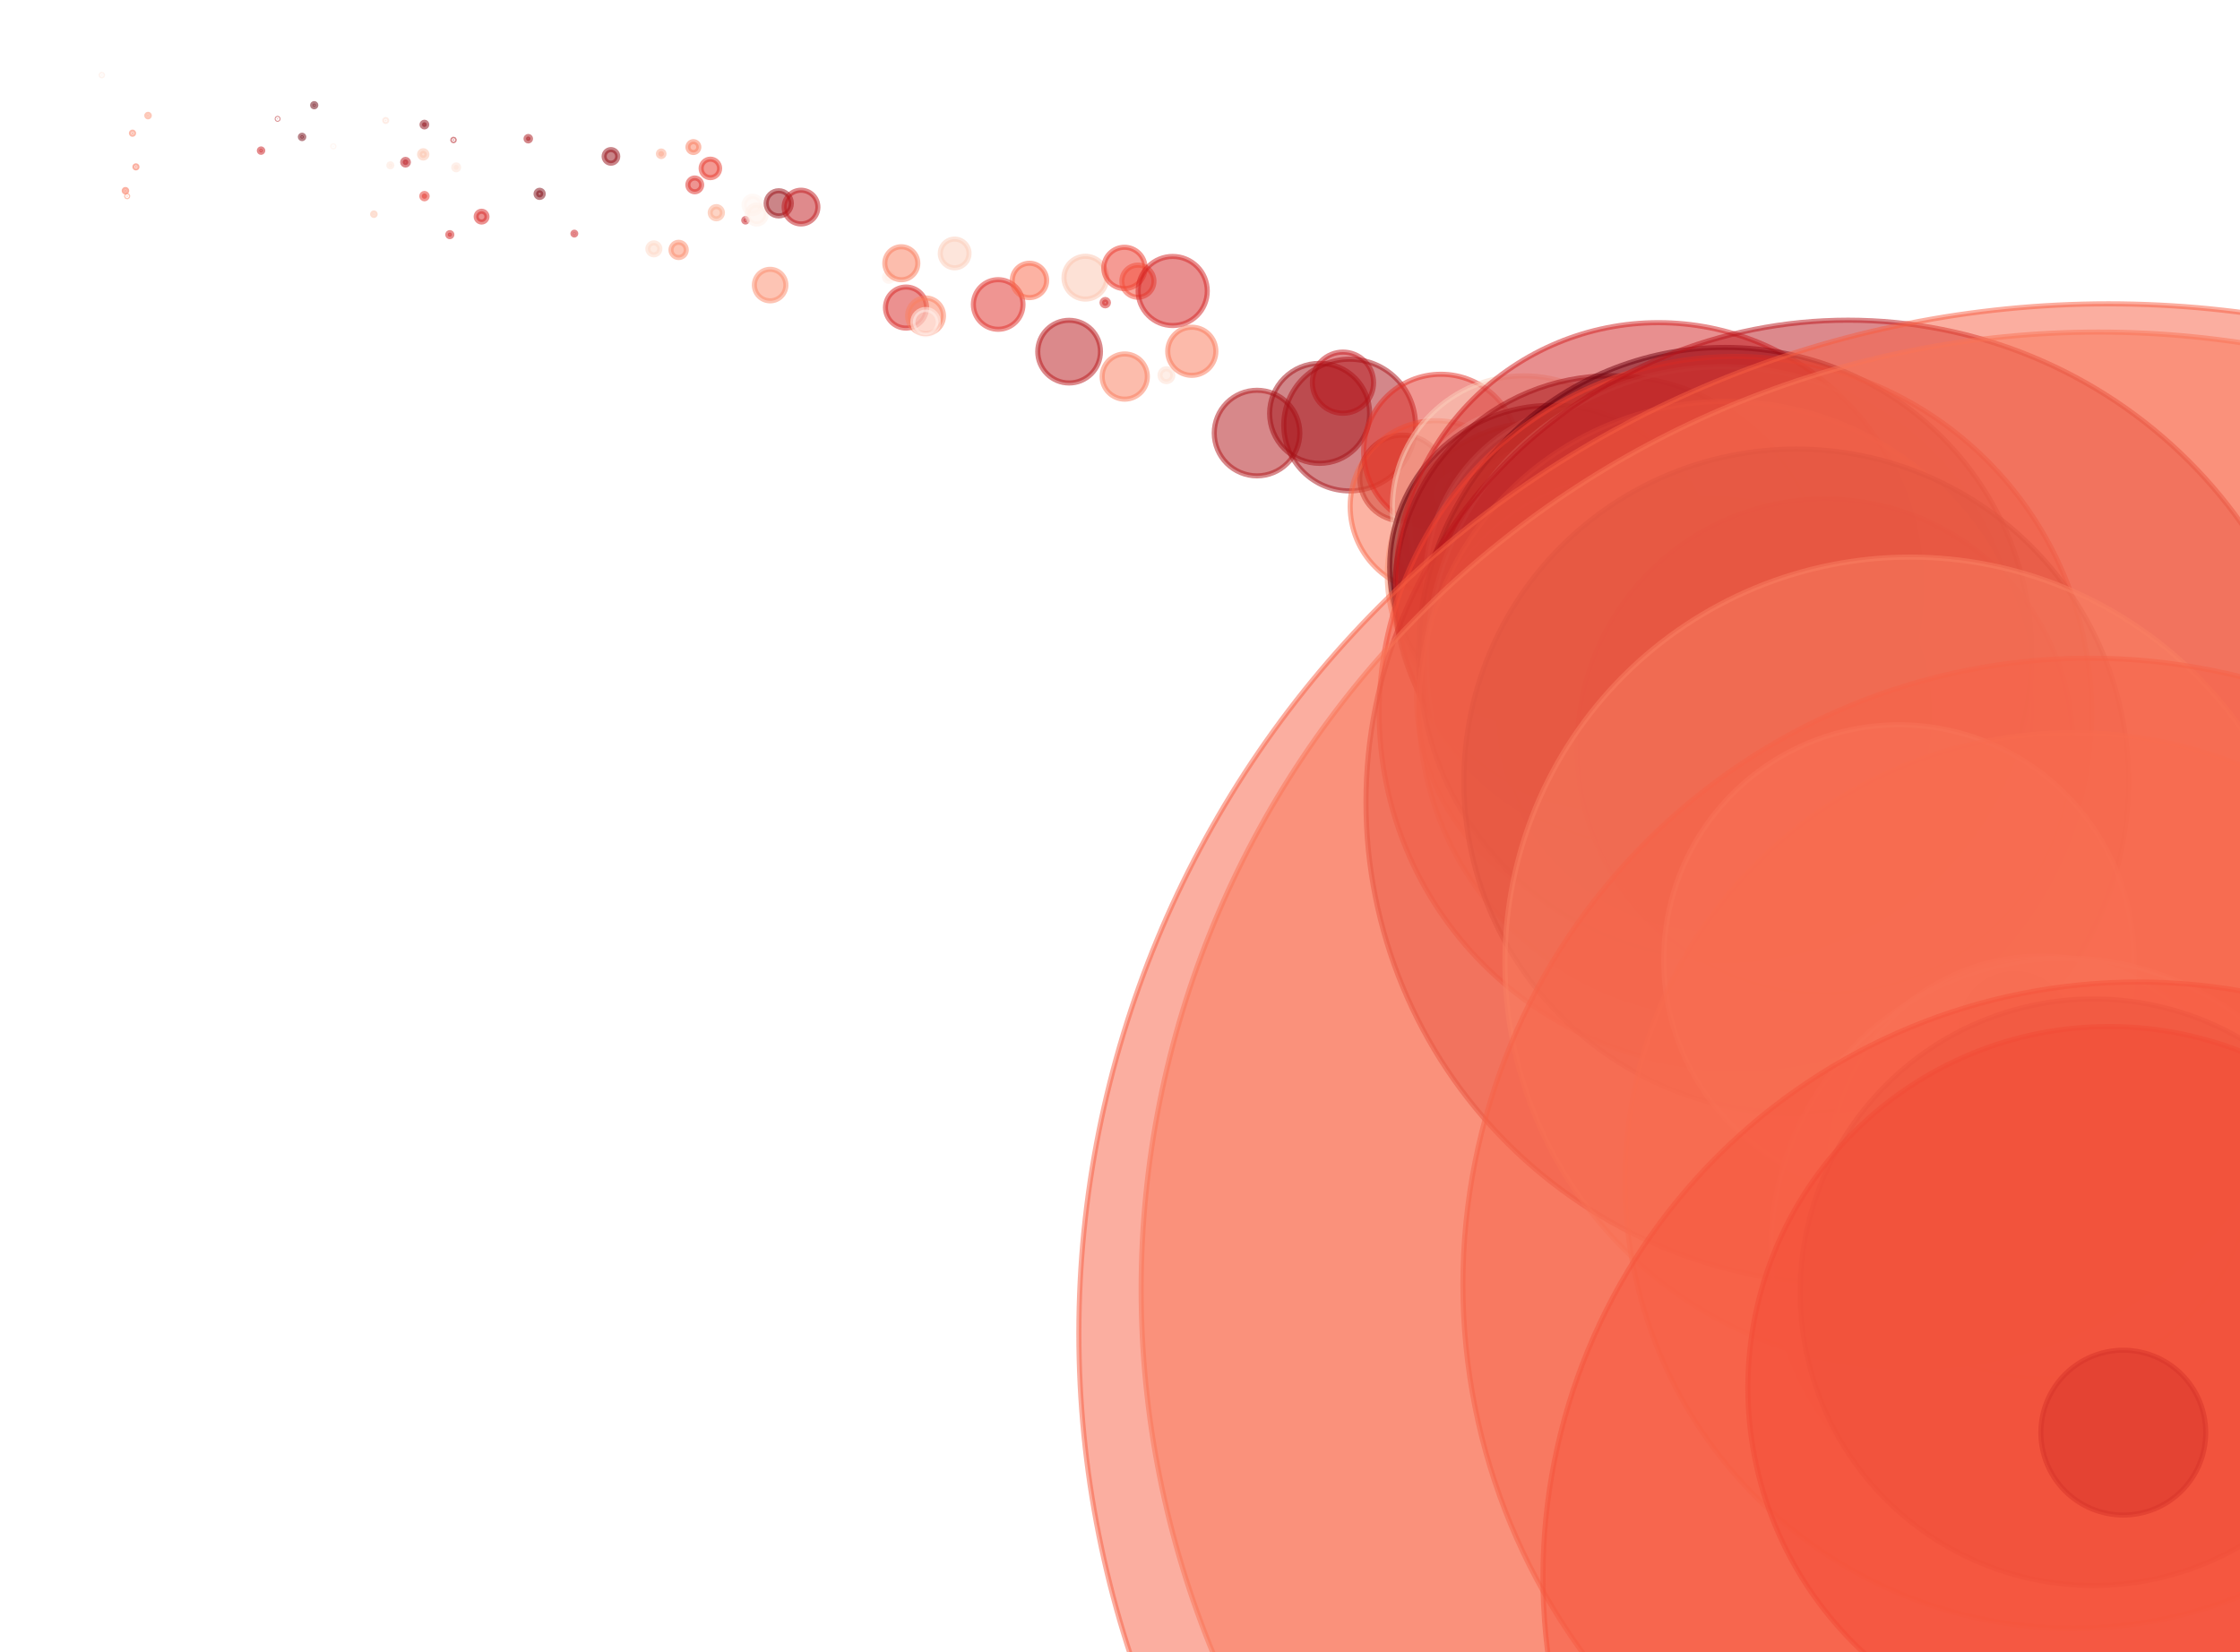 <?xml version="1.0" encoding="utf-8" standalone="no"?>
<!DOCTYPE svg PUBLIC "-//W3C//DTD SVG 1.1//EN"
  "http://www.w3.org/Graphics/SVG/1.1/DTD/svg11.dtd">
<svg xmlns:xlink="http://www.w3.org/1999/xlink" width="100%"  viewBox="0 0 439.2 324" xmlns="http://www.w3.org/2000/svg" version="1.1">
 <defs>
  <style type="text/css">*{stroke-linejoin: round; stroke-linecap: butt}</style>
 </defs>
 <g id="figure_1">
  <g id="patch_1">
   <path d="M 0 324 
L 439.2 324 
L 439.2 0 
L 0 0 
z
" style="fill: #ffffff"/>
  </g>
  <g id="axes_1">
   <g id="PathCollection_1">
    <path d="M 19.964 14.87 
C 20.001 14.87 20.038 14.855 20.064 14.828 
C 20.091 14.801 20.106 14.765 20.106 14.727 
C 20.106 14.69 20.091 14.653 20.064 14.627 
C 20.038 14.6 20.001 14.585 19.964 14.585 
C 19.926 14.585 19.89 14.6 19.863 14.627 
C 19.836 14.653 19.821 14.69 19.821 14.727 
C 19.821 14.765 19.836 14.801 19.863 14.828 
C 19.89 14.855 19.926 14.87 19.964 14.87 
z
" clip-path="url(#pb18c81369b)" style="fill: #fee9df; fill-opacity: 0.5; stroke: #fee9df; stroke-opacity: 0.5"/>
    <path d="M 24.597 37.647 
C 24.662 37.647 24.724 37.621 24.769 37.575 
C 24.815 37.53 24.84 37.468 24.84 37.404 
C 24.84 37.339 24.815 37.277 24.769 37.232 
C 24.724 37.186 24.662 37.161 24.597 37.161 
C 24.533 37.161 24.471 37.186 24.426 37.232 
C 24.38 37.277 24.354 37.339 24.354 37.404 
C 24.354 37.468 24.38 37.53 24.426 37.575 
C 24.471 37.621 24.533 37.647 24.597 37.647 
z
" clip-path="url(#pb18c81369b)" style="fill: #f96245; fill-opacity: 0.5; stroke: #f96245; stroke-opacity: 0.5"/>
    <path d="M 24.931 38.578 
C 24.96 38.578 24.988 38.566 25.009 38.546 
C 25.029 38.525 25.041 38.497 25.041 38.468 
C 25.041 38.439 25.029 38.412 25.009 38.391 
C 24.988 38.371 24.96 38.359 24.931 38.359 
C 24.902 38.359 24.875 38.371 24.854 38.391 
C 24.834 38.412 24.822 38.439 24.822 38.468 
C 24.822 38.497 24.834 38.525 24.854 38.546 
C 24.875 38.566 24.902 38.578 24.931 38.578 
z
" clip-path="url(#pb18c81369b)" style="fill: #fc8b6b; fill-opacity: 0.5; stroke: #fc8b6b; stroke-opacity: 0.5"/>
    <path d="M 25.982 26.33 
C 26.038 26.33 26.091 26.307 26.131 26.268 
C 26.171 26.228 26.193 26.175 26.193 26.119 
C 26.193 26.063 26.171 26.009 26.131 25.969 
C 26.091 25.93 26.038 25.908 25.982 25.908 
C 25.926 25.908 25.872 25.93 25.833 25.969 
C 25.793 26.009 25.771 26.063 25.771 26.119 
C 25.771 26.175 25.793 26.228 25.833 26.268 
C 25.872 26.307 25.926 26.33 25.982 26.33 
z
" clip-path="url(#pb18c81369b)" style="fill: #fb7757; fill-opacity: 0.5; stroke: #fb7757; stroke-opacity: 0.5"/>
    <path d="M 26.65 32.926 
C 26.704 32.926 26.755 32.905 26.793 32.867 
C 26.831 32.829 26.853 32.777 26.853 32.723 
C 26.853 32.67 26.831 32.618 26.793 32.58 
C 26.755 32.542 26.704 32.52 26.65 32.52 
C 26.596 32.52 26.544 32.542 26.506 32.58 
C 26.468 32.618 26.447 32.67 26.447 32.723 
C 26.447 32.777 26.468 32.829 26.506 32.867 
C 26.544 32.905 26.596 32.926 26.65 32.926 
z
" clip-path="url(#pb18c81369b)" style="fill: #f96245; fill-opacity: 0.5; stroke: #f96245; stroke-opacity: 0.5"/>
    <path d="M 29.027 22.913 
C 29.092 22.913 29.155 22.887 29.202 22.841 
C 29.248 22.794 29.274 22.731 29.274 22.665 
C 29.274 22.6 29.248 22.537 29.202 22.49 
C 29.155 22.444 29.092 22.418 29.027 22.418 
C 28.961 22.418 28.898 22.444 28.851 22.49 
C 28.805 22.537 28.779 22.6 28.779 22.665 
C 28.779 22.731 28.805 22.794 28.851 22.841 
C 28.898 22.887 28.961 22.913 29.027 22.913 
z
" clip-path="url(#pb18c81369b)" style="fill: #fc9272; fill-opacity: 0.5; stroke: #fc9272; stroke-opacity: 0.5"/>
    <path d="M 51.184 29.87 
C 51.273 29.87 51.358 29.834 51.42 29.772 
C 51.483 29.709 51.518 29.624 51.518 29.536 
C 51.518 29.447 51.483 29.363 51.42 29.3 
C 51.358 29.237 51.273 29.202 51.184 29.202 
C 51.096 29.202 51.011 29.237 50.948 29.3 
C 50.886 29.363 50.851 29.447 50.851 29.536 
C 50.851 29.624 50.886 29.709 50.948 29.772 
C 51.011 29.834 51.096 29.87 51.184 29.87 
z
" clip-path="url(#pb18c81369b)" style="fill: #cb181d; fill-opacity: 0.5; stroke: #cb181d; stroke-opacity: 0.5"/>
    <path d="M 54.431 23.384 
C 54.452 23.384 54.473 23.376 54.488 23.361 
C 54.503 23.346 54.511 23.325 54.511 23.304 
C 54.511 23.283 54.503 23.262 54.488 23.247 
C 54.473 23.232 54.452 23.224 54.431 23.224 
C 54.41 23.224 54.389 23.232 54.374 23.247 
C 54.359 23.262 54.351 23.283 54.351 23.304 
C 54.351 23.325 54.359 23.346 54.374 23.361 
C 54.389 23.376 54.41 23.384 54.431 23.384 
z
" clip-path="url(#pb18c81369b)" style="fill: #b01217; fill-opacity: 0.5; stroke: #b01217; stroke-opacity: 0.5"/>
    <path d="M 59.227 27.182 
C 59.315 27.182 59.399 27.147 59.462 27.085 
C 59.524 27.022 59.559 26.938 59.559 26.85 
C 59.559 26.762 59.524 26.677 59.462 26.615 
C 59.399 26.553 59.315 26.518 59.227 26.518 
C 59.139 26.518 59.054 26.553 58.992 26.615 
C 58.93 26.677 58.895 26.762 58.895 26.85 
C 58.895 26.938 58.93 27.022 58.992 27.085 
C 59.054 27.147 59.139 27.182 59.227 27.182 
z
" clip-path="url(#pb18c81369b)" style="fill: #71020e; fill-opacity: 0.5; stroke: #71020e; stroke-opacity: 0.5"/>
    <path d="M 61.608 20.943 
C 61.691 20.943 61.77 20.91 61.829 20.852 
C 61.888 20.793 61.921 20.713 61.921 20.63 
C 61.921 20.547 61.888 20.467 61.829 20.409 
C 61.77 20.35 61.691 20.317 61.608 20.317 
C 61.525 20.317 61.445 20.35 61.386 20.409 
C 61.328 20.467 61.294 20.547 61.294 20.63 
C 61.294 20.713 61.328 20.793 61.386 20.852 
C 61.445 20.91 61.525 20.943 61.608 20.943 
z
" clip-path="url(#pb18c81369b)" style="fill: #69000d; fill-opacity: 0.5; stroke: #69000d; stroke-opacity: 0.5"/>
    <path d="M 65.36 28.817 
C 65.394 28.817 65.426 28.804 65.45 28.78 
C 65.474 28.756 65.487 28.724 65.487 28.69 
C 65.487 28.656 65.474 28.624 65.45 28.6 
C 65.426 28.576 65.394 28.563 65.36 28.563 
C 65.326 28.563 65.294 28.576 65.27 28.6 
C 65.246 28.624 65.233 28.656 65.233 28.69 
C 65.233 28.724 65.246 28.756 65.27 28.78 
C 65.294 28.804 65.326 28.817 65.36 28.817 
z
" clip-path="url(#pb18c81369b)" style="fill: #fff0e9; fill-opacity: 0.5; stroke: #fff0e9; stroke-opacity: 0.5"/>
    <path d="M 73.309 42.249 
C 73.375 42.249 73.438 42.223 73.484 42.177 
C 73.531 42.13 73.557 42.067 73.557 42.002 
C 73.557 41.936 73.531 41.873 73.484 41.826 
C 73.438 41.78 73.375 41.754 73.309 41.754 
C 73.243 41.754 73.18 41.78 73.134 41.826 
C 73.087 41.873 73.061 41.936 73.061 42.002 
C 73.061 42.067 73.087 42.13 73.134 42.177 
C 73.18 42.223 73.243 42.249 73.309 42.249 
z
" clip-path="url(#pb18c81369b)" style="fill: #fcbea5; fill-opacity: 0.5; stroke: #fcbea5; stroke-opacity: 0.5"/>
    <path d="M 75.627 23.811 
C 75.676 23.811 75.723 23.792 75.757 23.757 
C 75.792 23.722 75.812 23.675 75.812 23.626 
C 75.812 23.577 75.792 23.53 75.757 23.496 
C 75.723 23.461 75.676 23.442 75.627 23.442 
C 75.578 23.442 75.531 23.461 75.496 23.496 
C 75.462 23.53 75.442 23.577 75.442 23.626 
C 75.442 23.675 75.462 23.722 75.496 23.757 
C 75.531 23.792 75.578 23.811 75.627 23.811 
z
" clip-path="url(#pb18c81369b)" style="fill: #fedbcc; fill-opacity: 0.5; stroke: #fedbcc; stroke-opacity: 0.5"/>
    <path d="M 76.539 32.715 
C 76.618 32.715 76.693 32.683 76.749 32.627 
C 76.805 32.571 76.837 32.496 76.837 32.416 
C 76.837 32.337 76.805 32.262 76.749 32.206 
C 76.693 32.15 76.618 32.118 76.539 32.118 
C 76.459 32.118 76.384 32.15 76.328 32.206 
C 76.272 32.262 76.24 32.337 76.24 32.416 
C 76.24 32.496 76.272 32.571 76.328 32.627 
C 76.384 32.683 76.459 32.715 76.539 32.715 
z
" clip-path="url(#pb18c81369b)" style="fill: #fee5d8; fill-opacity: 0.5; stroke: #fee5d8; stroke-opacity: 0.5"/>
    <path d="M 79.513 32.369 
C 79.661 32.369 79.804 32.31 79.909 32.205 
C 80.014 32.1 80.073 31.958 80.073 31.809 
C 80.073 31.661 80.014 31.519 79.909 31.414 
C 79.804 31.309 79.661 31.25 79.513 31.25 
C 79.365 31.25 79.222 31.309 79.117 31.414 
C 79.012 31.519 78.953 31.661 78.953 31.809 
C 78.953 31.958 79.012 32.1 79.117 32.205 
C 79.222 32.31 79.365 32.369 79.513 32.369 
z
" clip-path="url(#pb18c81369b)" style="fill: #bb141a; fill-opacity: 0.5; stroke: #bb141a; stroke-opacity: 0.5"/>
    <path d="M 82.986 30.983 
C 83.175 30.983 83.355 30.908 83.489 30.775 
C 83.622 30.642 83.697 30.461 83.697 30.273 
C 83.697 30.084 83.622 29.904 83.489 29.771 
C 83.355 29.637 83.175 29.563 82.986 29.563 
C 82.798 29.563 82.617 29.637 82.484 29.771 
C 82.351 29.904 82.276 30.084 82.276 30.273 
C 82.276 30.461 82.351 30.642 82.484 30.775 
C 82.617 30.908 82.798 30.983 82.986 30.983 
z
" clip-path="url(#pb18c81369b)" style="fill: #fcc3ab; fill-opacity: 0.5; stroke: #fcc3ab; stroke-opacity: 0.5"/>
    <path d="M 83.212 24.897 
C 83.335 24.897 83.453 24.848 83.54 24.761 
C 83.627 24.674 83.675 24.556 83.675 24.433 
C 83.675 24.31 83.627 24.192 83.54 24.105 
C 83.453 24.018 83.335 23.969 83.212 23.969 
C 83.088 23.969 82.97 24.018 82.883 24.105 
C 82.797 24.192 82.748 24.31 82.748 24.433 
C 82.748 24.556 82.797 24.674 82.883 24.761 
C 82.97 24.848 83.088 24.897 83.212 24.897 
z
" clip-path="url(#pb18c81369b)" style="fill: #8c0912; fill-opacity: 0.5; stroke: #8c0912; stroke-opacity: 0.5"/>
    <path d="M 83.226 38.989 
C 83.367 38.989 83.501 38.934 83.6 38.834 
C 83.699 38.735 83.755 38.601 83.755 38.46 
C 83.755 38.32 83.699 38.186 83.6 38.087 
C 83.501 37.987 83.367 37.932 83.226 37.932 
C 83.086 37.932 82.952 37.987 82.852 38.087 
C 82.753 38.186 82.698 38.32 82.698 38.46 
C 82.698 38.601 82.753 38.735 82.852 38.834 
C 82.952 38.934 83.086 38.989 83.226 38.989 
z
" clip-path="url(#pb18c81369b)" style="fill: #e53228; fill-opacity: 0.5; stroke: #e53228; stroke-opacity: 0.5"/>
    <path d="M 88.196 46.415 
C 88.302 46.415 88.404 46.373 88.48 46.297 
C 88.555 46.222 88.597 46.12 88.597 46.013 
C 88.597 45.906 88.555 45.804 88.48 45.729 
C 88.404 45.653 88.302 45.611 88.196 45.611 
C 88.089 45.611 87.987 45.653 87.911 45.729 
C 87.836 45.804 87.794 45.906 87.794 46.013 
C 87.794 46.12 87.836 46.222 87.911 46.297 
C 87.987 46.373 88.089 46.415 88.196 46.415 
z
" clip-path="url(#pb18c81369b)" style="fill: #d32020; fill-opacity: 0.5; stroke: #d32020; stroke-opacity: 0.5"/>
    <path d="M 88.92 27.592 
C 88.958 27.592 88.995 27.577 89.022 27.55 
C 89.049 27.523 89.064 27.486 89.064 27.448 
C 89.064 27.41 89.049 27.374 89.022 27.347 
C 88.995 27.32 88.958 27.305 88.92 27.305 
C 88.882 27.305 88.845 27.32 88.818 27.347 
C 88.792 27.374 88.776 27.41 88.776 27.448 
C 88.776 27.486 88.792 27.523 88.818 27.55 
C 88.845 27.577 88.882 27.592 88.92 27.592 
z
" clip-path="url(#pb18c81369b)" style="fill: #b11218; fill-opacity: 0.5; stroke: #b11218; stroke-opacity: 0.5"/>
    <path d="M 89.442 33.299 
C 89.57 33.299 89.693 33.248 89.784 33.157 
C 89.875 33.066 89.926 32.943 89.926 32.815 
C 89.926 32.687 89.875 32.564 89.784 32.473 
C 89.693 32.382 89.57 32.331 89.442 32.331 
C 89.314 32.331 89.191 32.382 89.1 32.473 
C 89.009 32.564 88.958 32.687 88.958 32.815 
C 88.958 32.943 89.009 33.066 89.1 33.157 
C 89.191 33.248 89.314 33.299 89.442 33.299 
z
" clip-path="url(#pb18c81369b)" style="fill: #fee3d6; fill-opacity: 0.5; stroke: #fee3d6; stroke-opacity: 0.5"/>
    <path d="M 94.424 43.54 
C 94.705 43.54 94.974 43.429 95.172 43.23 
C 95.371 43.032 95.482 42.763 95.482 42.482 
C 95.482 42.202 95.371 41.933 95.172 41.734 
C 94.974 41.536 94.705 41.424 94.424 41.424 
C 94.144 41.424 93.875 41.536 93.677 41.734 
C 93.478 41.933 93.367 42.202 93.367 42.482 
C 93.367 42.763 93.478 43.032 93.677 43.23 
C 93.875 43.429 94.144 43.54 94.424 43.54 
z
" clip-path="url(#pb18c81369b)" style="fill: #d82422; fill-opacity: 0.5; stroke: #d82422; stroke-opacity: 0.5"/>
    <path d="M 103.578 27.64 
C 103.695 27.64 103.807 27.593 103.889 27.511 
C 103.972 27.428 104.018 27.316 104.018 27.2 
C 104.018 27.083 103.972 26.971 103.889 26.889 
C 103.807 26.806 103.695 26.76 103.578 26.76 
C 103.462 26.76 103.35 26.806 103.267 26.889 
C 103.185 26.971 103.138 27.083 103.138 27.2 
C 103.138 27.316 103.185 27.428 103.267 27.511 
C 103.35 27.593 103.462 27.64 103.578 27.64 
z
" clip-path="url(#pb18c81369b)" style="fill: #a91016; fill-opacity: 0.5; stroke: #a91016; stroke-opacity: 0.5"/>
    <path d="M 105.808 38.713 
C 105.994 38.713 106.172 38.639 106.304 38.508 
C 106.435 38.377 106.509 38.198 106.509 38.013 
C 106.509 37.827 106.435 37.649 106.304 37.517 
C 106.172 37.386 105.994 37.312 105.808 37.312 
C 105.622 37.312 105.444 37.386 105.313 37.517 
C 105.181 37.649 105.108 37.827 105.108 38.013 
C 105.108 38.198 105.181 38.377 105.313 38.508 
C 105.444 38.639 105.622 38.713 105.808 38.713 
z
" clip-path="url(#pb18c81369b)" style="fill: #7e0610; fill-opacity: 0.5; stroke: #7e0610; stroke-opacity: 0.5"/>
    <path d="M 112.611 46.092 
C 112.685 46.092 112.756 46.062 112.809 46.009 
C 112.862 45.957 112.891 45.885 112.891 45.811 
C 112.891 45.737 112.862 45.665 112.809 45.613 
C 112.756 45.56 112.685 45.53 112.611 45.53 
C 112.536 45.53 112.465 45.56 112.412 45.613 
C 112.36 45.665 112.33 45.737 112.33 45.811 
C 112.33 45.885 112.36 45.957 112.412 46.009 
C 112.465 46.062 112.536 46.092 112.611 46.092 
z
" clip-path="url(#pb18c81369b)" style="fill: #cb181d; fill-opacity: 0.5; stroke: #cb181d; stroke-opacity: 0.5"/>
    <path d="M 119.784 32.002 
C 120.138 32.002 120.477 31.862 120.728 31.611 
C 120.978 31.361 121.118 31.022 121.118 30.668 
C 121.118 30.314 120.978 29.975 120.728 29.725 
C 120.477 29.474 120.138 29.334 119.784 29.334 
C 119.43 29.334 119.091 29.474 118.841 29.725 
C 118.59 29.975 118.45 30.314 118.45 30.668 
C 118.45 31.022 118.59 31.361 118.841 31.611 
C 119.091 31.862 119.43 32.002 119.784 32.002 
z
" clip-path="url(#pb18c81369b)" style="fill: #940b13; fill-opacity: 0.5; stroke: #940b13; stroke-opacity: 0.5"/>
    <path d="M 128.202 49.975 
C 128.513 49.975 128.812 49.851 129.032 49.631 
C 129.252 49.411 129.376 49.113 129.376 48.801 
C 129.376 48.49 129.252 48.192 129.032 47.972 
C 128.812 47.752 128.513 47.628 128.202 47.628 
C 127.891 47.628 127.593 47.752 127.373 47.972 
C 127.153 48.192 127.029 48.49 127.029 48.801 
C 127.029 49.113 127.153 49.411 127.373 49.631 
C 127.593 49.851 127.891 49.975 128.202 49.975 
z
" clip-path="url(#pb18c81369b)" style="fill: #fed8c7; fill-opacity: 0.5; stroke: #fed8c7; stroke-opacity: 0.5"/>
    <path d="M 129.641 30.705 
C 129.786 30.705 129.926 30.647 130.028 30.544 
C 130.131 30.441 130.189 30.302 130.189 30.156 
C 130.189 30.011 130.131 29.871 130.028 29.768 
C 129.926 29.665 129.786 29.607 129.641 29.607 
C 129.495 29.607 129.356 29.665 129.253 29.768 
C 129.15 29.871 129.092 30.011 129.092 30.156 
C 129.092 30.302 129.15 30.441 129.253 30.544 
C 129.356 30.647 129.495 30.705 129.641 30.705 
z
" clip-path="url(#pb18c81369b)" style="fill: #fca78b; fill-opacity: 0.5; stroke: #fca78b; stroke-opacity: 0.5"/>
    <path d="M 133.059 50.506 
C 133.456 50.506 133.837 50.349 134.118 50.068 
C 134.399 49.787 134.556 49.406 134.556 49.009 
C 134.556 48.612 134.399 48.231 134.118 47.95 
C 133.837 47.67 133.456 47.512 133.059 47.512 
C 132.662 47.512 132.281 47.67 132 47.95 
C 131.719 48.231 131.562 48.612 131.562 49.009 
C 131.562 49.406 131.719 49.787 132 50.068 
C 132.281 50.349 132.662 50.506 133.059 50.506 
z
" clip-path="url(#pb18c81369b)" style="fill: #fc8d6d; fill-opacity: 0.5; stroke: #fc8d6d; stroke-opacity: 0.5"/>
    <path d="M 135.956 29.905 
C 136.238 29.905 136.508 29.793 136.707 29.594 
C 136.907 29.394 137.019 29.124 137.019 28.842 
C 137.019 28.56 136.907 28.29 136.707 28.091 
C 136.508 27.891 136.238 27.779 135.956 27.779 
C 135.674 27.779 135.404 27.891 135.204 28.091 
C 135.005 28.29 134.893 28.56 134.893 28.842 
C 134.893 29.124 135.005 29.394 135.204 29.594 
C 135.404 29.793 135.674 29.905 135.956 29.905 
z
" clip-path="url(#pb18c81369b)" style="fill: #fb7c5c; fill-opacity: 0.5; stroke: #fb7c5c; stroke-opacity: 0.5"/>
    <path d="M 136.223 37.608 
C 136.582 37.608 136.925 37.465 137.179 37.212 
C 137.432 36.958 137.575 36.615 137.575 36.256 
C 137.575 35.898 137.432 35.554 137.179 35.301 
C 136.925 35.047 136.582 34.905 136.223 34.905 
C 135.865 34.905 135.521 35.047 135.268 35.301 
C 135.014 35.554 134.872 35.898 134.872 36.256 
C 134.872 36.615 135.014 36.958 135.268 37.212 
C 135.521 37.465 135.865 37.608 136.223 37.608 
z
" clip-path="url(#pb18c81369b)" style="fill: #de2b25; fill-opacity: 0.5; stroke: #de2b25; stroke-opacity: 0.5"/>
    <path d="M 139.285 34.836 
C 139.765 34.836 140.227 34.645 140.567 34.305 
C 140.906 33.965 141.097 33.504 141.097 33.023 
C 141.097 32.542 140.906 32.081 140.567 31.741 
C 140.227 31.401 139.765 31.21 139.285 31.21 
C 138.804 31.21 138.343 31.401 138.003 31.741 
C 137.663 32.081 137.472 32.542 137.472 33.023 
C 137.472 33.504 137.663 33.965 138.003 34.305 
C 138.343 34.645 138.804 34.836 139.285 34.836 
z
" clip-path="url(#pb18c81369b)" style="fill: #e83429; fill-opacity: 0.5; stroke: #e83429; stroke-opacity: 0.5"/>
    <path d="M 140.45 42.903 
C 140.766 42.903 141.07 42.778 141.293 42.554 
C 141.517 42.33 141.643 42.027 141.643 41.711 
C 141.643 41.395 141.517 41.091 141.293 40.868 
C 141.07 40.644 140.766 40.518 140.45 40.518 
C 140.134 40.518 139.83 40.644 139.607 40.868 
C 139.383 41.091 139.257 41.395 139.257 41.711 
C 139.257 42.027 139.383 42.33 139.607 42.554 
C 139.83 42.778 140.134 42.903 140.45 42.903 
z
" clip-path="url(#pb18c81369b)" style="fill: #fcaa8d; fill-opacity: 0.5; stroke: #fcaa8d; stroke-opacity: 0.5"/>
    <path d="M 146.169 43.54 
C 146.261 43.54 146.349 43.504 146.414 43.439 
C 146.479 43.374 146.515 43.286 146.515 43.194 
C 146.515 43.102 146.479 43.014 146.414 42.949 
C 146.349 42.884 146.261 42.848 146.169 42.848 
C 146.077 42.848 145.989 42.884 145.924 42.949 
C 145.859 43.014 145.822 43.102 145.822 43.194 
C 145.822 43.286 145.859 43.374 145.924 43.439 
C 145.989 43.504 146.077 43.54 146.169 43.54 
z
" clip-path="url(#pb18c81369b)" style="fill: #c7171c; fill-opacity: 0.5; stroke: #c7171c; stroke-opacity: 0.5"/>
    <path d="M 147.602 41.896 
C 148.057 41.896 148.493 41.716 148.815 41.394 
C 149.136 41.072 149.317 40.636 149.317 40.182 
C 149.317 39.727 149.136 39.291 148.815 38.969 
C 148.493 38.647 148.057 38.467 147.602 38.467 
C 147.147 38.467 146.711 38.647 146.39 38.969 
C 146.068 39.291 145.887 39.727 145.887 40.182 
C 145.887 40.636 146.068 41.072 146.39 41.394 
C 146.711 41.716 147.147 41.896 147.602 41.896 
z
" clip-path="url(#pb18c81369b)" style="fill: #fff4ef; fill-opacity: 0.5; stroke: #fff4ef; stroke-opacity: 0.5"/>
    <path d="M 148.374 43.931 
C 148.868 43.931 149.343 43.735 149.692 43.385 
C 150.042 43.035 150.238 42.561 150.238 42.067 
C 150.238 41.572 150.042 41.098 149.692 40.749 
C 149.343 40.399 148.868 40.203 148.374 40.203 
C 147.88 40.203 147.405 40.399 147.056 40.749 
C 146.706 41.098 146.51 41.572 146.51 42.067 
C 146.51 42.561 146.706 43.035 147.056 43.385 
C 147.405 43.735 147.88 43.931 148.374 43.931 
z
" clip-path="url(#pb18c81369b)" style="fill: #fff0e8; fill-opacity: 0.5; stroke: #fff0e8; stroke-opacity: 0.5"/>
    <path d="M 151.001 58.993 
C 151.82 58.993 152.605 58.667 153.185 58.088 
C 153.764 57.509 154.089 56.723 154.089 55.904 
C 154.089 55.085 153.764 54.3 153.185 53.72 
C 152.605 53.141 151.82 52.816 151.001 52.816 
C 150.182 52.816 149.396 53.141 148.817 53.72 
C 148.238 54.3 147.912 55.085 147.912 55.904 
C 147.912 56.723 148.238 57.509 148.817 58.088 
C 149.396 58.667 150.182 58.993 151.001 58.993 
z
" clip-path="url(#pb18c81369b)" style="fill: #fc8b6b; fill-opacity: 0.5; stroke: #fc8b6b; stroke-opacity: 0.5"/>
    <path d="M 152.691 42.344 
C 153.346 42.344 153.975 42.084 154.438 41.62 
C 154.902 41.157 155.162 40.528 155.162 39.873 
C 155.162 39.217 154.902 38.589 154.438 38.125 
C 153.975 37.662 153.346 37.401 152.691 37.401 
C 152.035 37.401 151.406 37.662 150.943 38.125 
C 150.48 38.589 150.219 39.217 150.219 39.873 
C 150.219 40.528 150.48 41.157 150.943 41.62 
C 151.406 42.084 152.035 42.344 152.691 42.344 
z
" clip-path="url(#pb18c81369b)" style="fill: #980c13; fill-opacity: 0.5; stroke: #980c13; stroke-opacity: 0.5"/>
    <path d="M 157.056 43.916 
C 157.933 43.916 158.774 43.568 159.395 42.947 
C 160.015 42.327 160.364 41.486 160.364 40.608 
C 160.364 39.731 160.015 38.89 159.395 38.27 
C 158.774 37.649 157.933 37.301 157.056 37.301 
C 156.179 37.301 155.337 37.649 154.717 38.27 
C 154.097 38.89 153.748 39.731 153.748 40.608 
C 153.748 41.486 154.097 42.327 154.717 42.947 
C 155.337 43.568 156.179 43.916 157.056 43.916 
z
" clip-path="url(#pb18c81369b)" style="fill: #c1161b; fill-opacity: 0.5; stroke: #c1161b; stroke-opacity: 0.5"/>
    <path d="M 174.245 55.161 
C 174.462 55.161 174.67 55.075 174.823 54.922 
C 174.976 54.769 175.062 54.561 175.062 54.344 
C 175.062 54.128 174.976 53.92 174.823 53.767 
C 174.67 53.613 174.462 53.527 174.245 53.527 
C 174.028 53.527 173.821 53.613 173.667 53.767 
C 173.514 53.92 173.428 54.128 173.428 54.344 
C 173.428 54.561 173.514 54.769 173.667 54.922 
C 173.821 55.075 174.028 55.161 174.245 55.161 
z
" clip-path="url(#pb18c81369b)" style="fill: #ffeee7; fill-opacity: 0.5; stroke: #ffeee7; stroke-opacity: 0.5"/>
    <path d="M 176.722 54.859 
C 177.58 54.859 178.402 54.518 179.009 53.912 
C 179.615 53.305 179.956 52.483 179.956 51.625 
C 179.956 50.767 179.615 49.945 179.009 49.338 
C 178.402 48.732 177.58 48.391 176.722 48.391 
C 175.865 48.391 175.042 48.732 174.436 49.338 
C 173.829 49.945 173.489 50.767 173.489 51.625 
C 173.489 52.483 173.829 53.305 174.436 53.912 
C 175.042 54.518 175.865 54.859 176.722 54.859 
z
" clip-path="url(#pb18c81369b)" style="fill: #fb7d5d; fill-opacity: 0.5; stroke: #fb7d5d; stroke-opacity: 0.5"/>
    <path d="M 177.642 64.338 
C 178.71 64.338 179.734 63.914 180.489 63.159 
C 181.244 62.404 181.668 61.38 181.668 60.312 
C 181.668 59.244 181.244 58.22 180.489 57.465 
C 179.734 56.71 178.71 56.286 177.642 56.286 
C 176.574 56.286 175.55 56.71 174.795 57.465 
C 174.04 58.22 173.616 59.244 173.616 60.312 
C 173.616 61.38 174.04 62.404 174.795 63.159 
C 175.55 63.914 176.574 64.338 177.642 64.338 
z
" clip-path="url(#pb18c81369b)" style="fill: #d92523; fill-opacity: 0.5; stroke: #d92523; stroke-opacity: 0.5"/>
    <path d="M 181.479 65.449 
C 182.41 65.449 183.303 65.079 183.962 64.42 
C 184.62 63.762 184.99 62.869 184.99 61.938 
C 184.99 61.007 184.62 60.114 183.962 59.456 
C 183.303 58.797 182.41 58.427 181.479 58.427 
C 180.548 58.427 179.655 58.797 178.997 59.456 
C 178.338 60.114 177.968 61.007 177.968 61.938 
C 177.968 62.869 178.338 63.762 178.997 64.42 
C 179.655 65.079 180.548 65.449 181.479 65.449 
z
" clip-path="url(#pb18c81369b)" style="fill: #fc8161; fill-opacity: 0.5; stroke: #fc8161; stroke-opacity: 0.5"/>
    <path d="M 181.487 65.694 
C 182.151 65.694 182.788 65.43 183.257 64.961 
C 183.726 64.492 183.99 63.855 183.99 63.191 
C 183.99 62.528 183.726 61.891 183.257 61.422 
C 182.788 60.952 182.151 60.689 181.487 60.689 
C 180.824 60.689 180.187 60.952 179.718 61.422 
C 179.248 61.891 178.985 62.528 178.985 63.191 
C 178.985 63.855 179.248 64.492 179.718 64.961 
C 180.187 65.43 180.824 65.694 181.487 65.694 
z
" clip-path="url(#pb18c81369b)" style="fill: #fff5f0; fill-opacity: 0.5; stroke: #fff5f0; stroke-opacity: 0.5"/>
    <path d="M 187.181 52.516 
C 187.928 52.516 188.644 52.219 189.172 51.692 
C 189.7 51.164 189.996 50.448 189.996 49.701 
C 189.996 48.955 189.7 48.239 189.172 47.711 
C 188.644 47.183 187.928 46.886 187.181 46.886 
C 186.435 46.886 185.719 47.183 185.191 47.711 
C 184.663 48.239 184.367 48.955 184.367 49.701 
C 184.367 50.448 184.663 51.164 185.191 51.692 
C 185.719 52.219 186.435 52.516 187.181 52.516 
z
" clip-path="url(#pb18c81369b)" style="fill: #fdccb8; fill-opacity: 0.5; stroke: #fdccb8; stroke-opacity: 0.5"/>
    <path d="M 195.715 64.572 
C 197.005 64.572 198.242 64.06 199.154 63.148 
C 200.066 62.235 200.579 60.998 200.579 59.708 
C 200.579 58.419 200.066 57.181 199.154 56.269 
C 198.242 55.357 197.005 54.845 195.715 54.845 
C 194.425 54.845 193.188 55.357 192.276 56.269 
C 191.364 57.181 190.851 58.419 190.851 59.708 
C 190.851 60.998 191.364 62.235 192.276 63.148 
C 193.188 64.06 194.425 64.572 195.715 64.572 
z
" clip-path="url(#pb18c81369b)" style="fill: #e02c26; fill-opacity: 0.5; stroke: #e02c26; stroke-opacity: 0.5"/>
    <path d="M 201.848 58.363 
C 202.742 58.363 203.6 58.007 204.232 57.375 
C 204.864 56.743 205.219 55.886 205.219 54.992 
C 205.219 54.098 204.864 53.24 204.232 52.608 
C 203.6 51.976 202.742 51.621 201.848 51.621 
C 200.954 51.621 200.097 51.976 199.464 52.608 
C 198.832 53.24 198.477 54.098 198.477 54.992 
C 198.477 55.886 198.832 56.743 199.464 57.375 
C 200.097 58.007 200.954 58.363 201.848 58.363 
z
" clip-path="url(#pb18c81369b)" style="fill: #fa6648; fill-opacity: 0.5; stroke: #fa6648; stroke-opacity: 0.5"/>
    <path d="M 209.622 75.103 
C 211.252 75.103 212.816 74.456 213.969 73.303 
C 215.121 72.15 215.769 70.587 215.769 68.956 
C 215.769 67.326 215.121 65.763 213.969 64.61 
C 212.816 63.457 211.252 62.81 209.622 62.81 
C 207.992 62.81 206.428 63.457 205.275 64.61 
C 204.123 65.763 203.475 67.326 203.475 68.956 
C 203.475 70.587 204.123 72.15 205.275 73.303 
C 206.428 74.456 207.992 75.103 209.622 75.103 
z
" clip-path="url(#pb18c81369b)" style="fill: #b81419; fill-opacity: 0.5; stroke: #b81419; stroke-opacity: 0.5"/>
    <path d="M 212.817 58.65 
C 213.93 58.65 214.998 58.208 215.785 57.421 
C 216.573 56.634 217.015 55.566 217.015 54.453 
C 217.015 53.339 216.573 52.271 215.785 51.484 
C 214.998 50.697 213.93 50.255 212.817 50.255 
C 211.704 50.255 210.636 50.697 209.849 51.484 
C 209.061 52.271 208.619 53.339 208.619 54.453 
C 208.619 55.566 209.061 56.634 209.849 57.421 
C 210.636 58.208 211.704 58.65 212.817 58.65 
z
" clip-path="url(#pb18c81369b)" style="fill: #fdc5ae; fill-opacity: 0.5; stroke: #fdc5ae; stroke-opacity: 0.5"/>
    <path d="M 216.704 59.979 
C 216.871 59.979 217.031 59.913 217.148 59.795 
C 217.266 59.677 217.332 59.517 217.332 59.351 
C 217.332 59.184 217.266 59.024 217.148 58.907 
C 217.031 58.789 216.871 58.723 216.704 58.723 
C 216.538 58.723 216.378 58.789 216.26 58.907 
C 216.143 59.024 216.076 59.184 216.076 59.351 
C 216.076 59.517 216.143 59.677 216.26 59.795 
C 216.378 59.913 216.538 59.979 216.704 59.979 
z
" clip-path="url(#pb18c81369b)" style="fill: #d52221; fill-opacity: 0.5; stroke: #d52221; stroke-opacity: 0.5"/>
    <path d="M 220.472 56.588 
C 221.546 56.588 222.576 56.161 223.335 55.402 
C 224.094 54.643 224.521 53.613 224.521 52.539 
C 224.521 51.465 224.094 50.435 223.335 49.676 
C 222.576 48.917 221.546 48.49 220.472 48.49 
C 219.398 48.49 218.368 48.917 217.609 49.676 
C 216.849 50.435 216.423 51.465 216.423 52.539 
C 216.423 53.613 216.849 54.643 217.609 55.402 
C 218.368 56.161 219.398 56.588 220.472 56.588 
z
" clip-path="url(#pb18c81369b)" style="fill: #ec382b; fill-opacity: 0.5; stroke: #ec382b; stroke-opacity: 0.5"/>
    <path d="M 220.53 78.274 
C 221.706 78.274 222.833 77.807 223.665 76.975 
C 224.496 76.144 224.963 75.016 224.963 73.841 
C 224.963 72.665 224.496 71.538 223.665 70.706 
C 222.833 69.875 221.706 69.408 220.53 69.408 
C 219.354 69.408 218.227 69.875 217.395 70.706 
C 216.564 71.538 216.097 72.665 216.097 73.841 
C 216.097 75.016 216.564 76.144 217.395 76.975 
C 218.227 77.807 219.354 78.274 220.53 78.274 
z
" clip-path="url(#pb18c81369b)" style="fill: #fb7a5a; fill-opacity: 0.5; stroke: #fb7a5a; stroke-opacity: 0.5"/>
    <path d="M 223.108 58.287 
C 223.943 58.287 224.744 57.956 225.334 57.365 
C 225.924 56.775 226.256 55.974 226.256 55.139 
C 226.256 54.304 225.924 53.503 225.334 52.913 
C 224.744 52.322 223.943 51.99 223.108 51.99 
C 222.273 51.99 221.472 52.322 220.881 52.913 
C 220.291 53.503 219.959 54.304 219.959 55.139 
C 219.959 55.974 220.291 56.775 220.881 57.365 
C 221.472 57.956 222.273 58.287 223.108 58.287 
z
" clip-path="url(#pb18c81369b)" style="fill: #f44d38; fill-opacity: 0.5; stroke: #f44d38; stroke-opacity: 0.5"/>
    <path d="M 228.701 74.839 
C 229.035 74.839 229.355 74.706 229.591 74.47 
C 229.828 74.234 229.96 73.914 229.96 73.579 
C 229.96 73.245 229.828 72.925 229.591 72.689 
C 229.355 72.452 229.035 72.32 228.701 72.32 
C 228.366 72.32 228.046 72.452 227.81 72.689 
C 227.574 72.925 227.441 73.245 227.441 73.579 
C 227.441 73.914 227.574 74.234 227.81 74.47 
C 228.046 74.706 228.366 74.839 228.701 74.839 
z
" clip-path="url(#pb18c81369b)" style="fill: #fedfd0; fill-opacity: 0.5; stroke: #fedfd0; stroke-opacity: 0.5"/>
    <path d="M 229.934 63.84 
C 231.731 63.84 233.455 63.126 234.727 61.855 
C 235.998 60.584 236.712 58.86 236.712 57.062 
C 236.712 55.264 235.998 53.54 234.727 52.269 
C 233.455 50.998 231.731 50.284 229.934 50.284 
C 228.136 50.284 226.412 50.998 225.14 52.269 
C 223.869 53.54 223.155 55.264 223.155 57.062 
C 223.155 58.86 223.869 60.584 225.14 61.855 
C 226.412 63.126 228.136 63.84 229.934 63.84 
z
" clip-path="url(#pb18c81369b)" style="fill: #d42121; fill-opacity: 0.5; stroke: #d42121; stroke-opacity: 0.5"/>
    <path d="M 233.679 73.603 
C 234.931 73.603 236.131 73.106 237.016 72.221 
C 237.901 71.336 238.398 70.136 238.398 68.884 
C 238.398 67.633 237.901 66.432 237.016 65.547 
C 236.131 64.662 234.931 64.165 233.679 64.165 
C 232.428 64.165 231.227 64.662 230.342 65.547 
C 229.457 66.432 228.96 67.633 228.96 68.884 
C 228.96 70.136 229.457 71.336 230.342 72.221 
C 231.227 73.106 232.428 73.603 233.679 73.603 
z
" clip-path="url(#pb18c81369b)" style="fill: #fb7757; fill-opacity: 0.5; stroke: #fb7757; stroke-opacity: 0.5"/>
    <path d="M 246.47 93.317 
C 248.695 93.317 250.83 92.433 252.403 90.859 
C 253.977 89.286 254.861 87.151 254.861 84.926 
C 254.861 82.7 253.977 80.566 252.403 78.992 
C 250.83 77.419 248.695 76.534 246.47 76.534 
C 244.244 76.534 242.11 77.419 240.536 78.992 
C 238.963 80.566 238.078 82.7 238.078 84.926 
C 238.078 87.151 238.963 89.286 240.536 90.859 
C 242.11 92.433 244.244 93.317 246.47 93.317 
z
" clip-path="url(#pb18c81369b)" style="fill: #b01217; fill-opacity: 0.5; stroke: #b01217; stroke-opacity: 0.5"/>
    <path d="M 258.744 90.868 
C 261.344 90.868 263.839 89.835 265.678 87.996 
C 267.517 86.157 268.55 83.662 268.55 81.061 
C 268.55 78.461 267.517 75.966 265.678 74.127 
C 263.839 72.288 261.344 71.255 258.744 71.255 
C 256.143 71.255 253.648 72.288 251.809 74.127 
C 249.97 75.966 248.937 78.461 248.937 81.061 
C 248.937 83.662 249.97 86.157 251.809 87.996 
C 253.648 89.835 256.143 90.868 258.744 90.868 
z
" clip-path="url(#pb18c81369b)" style="fill: #a30f15; fill-opacity: 0.5; stroke: #a30f15; stroke-opacity: 0.5"/>
    <path d="M 263.317 81.039 
C 264.908 81.039 266.434 80.407 267.559 79.282 
C 268.684 78.157 269.316 76.631 269.316 75.04 
C 269.316 73.449 268.684 71.923 267.559 70.798 
C 266.434 69.673 264.908 69.041 263.317 69.041 
C 261.726 69.041 260.2 69.673 259.075 70.798 
C 257.95 71.923 257.318 73.449 257.318 75.04 
C 257.318 76.631 257.95 78.157 259.075 79.282 
C 260.2 80.407 261.726 81.039 263.317 81.039 
z
" clip-path="url(#pb18c81369b)" style="fill: #c5171c; fill-opacity: 0.5; stroke: #c5171c; stroke-opacity: 0.5"/>
    <path d="M 264.625 96.269 
C 268.05 96.269 271.335 94.909 273.756 92.487 
C 276.178 90.065 277.539 86.78 277.539 83.355 
C 277.539 79.93 276.178 76.645 273.756 74.223 
C 271.335 71.802 268.05 70.441 264.625 70.441 
C 261.2 70.441 257.915 71.802 255.493 74.223 
C 253.071 76.645 251.711 79.93 251.711 83.355 
C 251.711 86.78 253.071 90.065 255.493 92.487 
C 257.915 94.909 261.2 96.269 264.625 96.269 
z
" clip-path="url(#pb18c81369b)" style="fill: #a91016; fill-opacity: 0.5; stroke: #a91016; stroke-opacity: 0.5"/>
    <path d="M 275.029 102.167 
C 277.263 102.167 279.405 101.279 280.985 99.7 
C 282.564 98.12 283.452 95.978 283.452 93.744 
C 283.452 91.51 282.564 89.368 280.985 87.788 
C 279.405 86.209 277.263 85.321 275.029 85.321 
C 272.795 85.321 270.653 86.209 269.073 87.788 
C 267.494 89.368 266.606 91.51 266.606 93.744 
C 266.606 95.978 267.494 98.12 269.073 99.7 
C 270.653 101.279 272.795 102.167 275.029 102.167 
z
" clip-path="url(#pb18c81369b)" style="fill: #9f0e14; fill-opacity: 0.5; stroke: #9f0e14; stroke-opacity: 0.5"/>
    <path d="M 281.549 116.123 
C 286.008 116.123 290.285 114.352 293.438 111.199 
C 296.591 108.046 298.362 103.769 298.362 99.31 
C 298.362 94.851 296.591 90.574 293.438 87.421 
C 290.285 84.268 286.008 82.496 281.549 82.496 
C 277.09 82.496 272.813 84.268 269.66 87.421 
C 266.507 90.574 264.735 94.851 264.735 99.31 
C 264.735 103.769 266.507 108.046 269.66 111.199 
C 272.813 114.352 277.09 116.123 281.549 116.123 
z
" clip-path="url(#pb18c81369b)" style="fill: #fa6849; fill-opacity: 0.5; stroke: #fa6849; stroke-opacity: 0.5"/>
    <path d="M 282.526 103.692 
C 286.544 103.692 290.398 102.095 293.239 99.254 
C 296.08 96.413 297.676 92.559 297.676 88.542 
C 297.676 84.524 296.08 80.67 293.239 77.829 
C 290.398 74.988 286.544 73.392 282.526 73.392 
C 278.509 73.392 274.655 74.988 271.814 77.829 
C 268.973 80.67 267.377 84.524 267.377 88.542 
C 267.377 92.559 268.973 96.413 271.814 99.254 
C 274.655 102.095 278.509 103.692 282.526 103.692 
z
" clip-path="url(#pb18c81369b)" style="fill: #e43027; fill-opacity: 0.5; stroke: #e43027; stroke-opacity: 0.5"/>
    <path d="M 285.659 100.786 
C 286.701 100.786 287.7 100.372 288.437 99.635 
C 289.173 98.899 289.587 97.9 289.587 96.858 
C 289.587 95.816 289.173 94.817 288.437 94.081 
C 287.7 93.344 286.701 92.931 285.659 92.931 
C 284.618 92.931 283.619 93.344 282.882 94.081 
C 282.146 94.817 281.732 95.816 281.732 96.858 
C 281.732 97.9 282.146 98.899 282.882 99.635 
C 283.619 100.372 284.618 100.786 285.659 100.786 
z
" clip-path="url(#pb18c81369b)" style="fill: #fdd7c6; fill-opacity: 0.5; stroke: #fdd7c6; stroke-opacity: 0.5"/>
    <path d="M 292.489 129.384 
C 295.709 129.384 298.799 128.104 301.076 125.827 
C 303.354 123.549 304.634 120.46 304.634 117.239 
C 304.634 114.018 303.354 110.929 301.076 108.651 
C 298.799 106.374 295.709 105.094 292.489 105.094 
C 289.268 105.094 286.178 106.374 283.901 108.651 
C 281.623 110.929 280.344 114.018 280.344 117.239 
C 280.344 120.46 281.623 123.549 283.901 125.827 
C 286.178 128.104 289.268 129.384 292.489 129.384 
z
" clip-path="url(#pb18c81369b)" style="fill: #fcab8f; fill-opacity: 0.5; stroke: #fcab8f; stroke-opacity: 0.5"/>
    <path d="M 295.393 112.362 
C 298.667 112.362 301.807 111.062 304.122 108.746 
C 306.438 106.431 307.738 103.291 307.738 100.017 
C 307.738 96.742 306.438 93.602 304.122 91.287 
C 301.807 88.971 298.667 87.671 295.393 87.671 
C 292.118 87.671 288.978 88.971 286.663 91.287 
C 284.347 93.602 283.047 96.742 283.047 100.017 
C 283.047 103.291 284.347 106.431 286.663 108.746 
C 288.978 111.062 292.118 112.362 295.393 112.362 
z
" clip-path="url(#pb18c81369b)" style="fill: #dd2a25; fill-opacity: 0.5; stroke: #dd2a25; stroke-opacity: 0.5"/>
    <path d="M 297.755 118.886 
C 299.296 118.886 300.775 118.273 301.865 117.183 
C 302.955 116.094 303.567 114.615 303.567 113.074 
C 303.567 111.533 302.955 110.054 301.865 108.964 
C 300.775 107.874 299.296 107.262 297.755 107.262 
C 296.214 107.262 294.735 107.874 293.646 108.964 
C 292.556 110.054 291.943 111.533 291.943 113.074 
C 291.943 114.615 292.556 116.094 293.646 117.183 
C 294.735 118.273 296.214 118.886 297.755 118.886 
z
" clip-path="url(#pb18c81369b)" style="fill: #fca588; fill-opacity: 0.5; stroke: #fca588; stroke-opacity: 0.5"/>
    <path d="M 298.743 120.137 
C 302.004 120.137 305.132 118.842 307.438 116.536 
C 309.744 114.23 311.039 111.102 311.039 107.841 
C 311.039 104.58 309.744 101.452 307.438 99.146 
C 305.132 96.84 302.004 95.544 298.743 95.544 
C 295.482 95.544 292.354 96.84 290.048 99.146 
C 287.742 101.452 286.446 104.58 286.446 107.841 
C 286.446 111.102 287.742 114.23 290.048 116.536 
C 292.354 118.842 295.482 120.137 298.743 120.137 
z
" clip-path="url(#pb18c81369b)" style="fill: #fdd3c1; fill-opacity: 0.5; stroke: #fdd3c1; stroke-opacity: 0.5"/>
    <path d="M 298.8 125.292 
C 305.641 125.292 312.203 122.574 317.041 117.736 
C 321.878 112.899 324.596 106.337 324.596 99.495 
C 324.596 92.654 321.878 86.092 317.041 81.255 
C 312.203 76.417 305.641 73.699 298.8 73.699 
C 291.959 73.699 285.397 76.417 280.559 81.255 
C 275.722 86.092 273.004 92.654 273.004 99.495 
C 273.004 106.337 275.722 112.899 280.559 117.736 
C 285.397 122.574 291.959 125.292 298.8 125.292 
z
" clip-path="url(#pb18c81369b)" style="fill: #fdd0bc; fill-opacity: 0.5; stroke: #fdd0bc; stroke-opacity: 0.5"/>
    <path d="M 299.538 126.349 
C 305.673 126.349 311.558 123.912 315.896 119.574 
C 320.234 115.235 322.672 109.351 322.672 103.216 
C 322.672 97.081 320.234 91.196 315.896 86.858 
C 311.558 82.52 305.673 80.082 299.538 80.082 
C 293.403 80.082 287.519 82.52 283.181 86.858 
C 278.842 91.196 276.405 97.081 276.405 103.216 
C 276.405 109.351 278.842 115.235 283.181 119.574 
C 287.519 123.912 293.403 126.349 299.538 126.349 
z
" clip-path="url(#pb18c81369b)" style="fill: #fee8dd; fill-opacity: 0.5; stroke: #fee8dd; stroke-opacity: 0.5"/>
    <path d="M 301.974 142.751 
C 309.922 142.751 317.545 139.594 323.165 133.974 
C 328.785 128.354 331.943 120.731 331.943 112.783 
C 331.943 104.835 328.785 97.212 323.165 91.592 
C 317.545 85.972 309.922 82.814 301.974 82.814 
C 294.026 82.814 286.403 85.972 280.783 91.592 
C 275.163 97.212 272.005 104.835 272.005 112.783 
C 272.005 120.731 275.163 128.354 280.783 133.974 
C 286.403 139.594 294.026 142.751 301.974 142.751 
z
" clip-path="url(#pb18c81369b)" style="fill: #fc9272; fill-opacity: 0.5; stroke: #fc9272; stroke-opacity: 0.5"/>
    <path d="M 304.178 142.882 
C 312.584 142.882 320.647 139.542 326.591 133.598 
C 332.535 127.654 335.874 119.591 335.874 111.185 
C 335.874 102.779 332.535 94.716 326.591 88.772 
C 320.647 82.828 312.584 79.489 304.178 79.489 
C 295.772 79.489 287.709 82.828 281.765 88.772 
C 275.821 94.716 272.481 102.779 272.481 111.185 
C 272.481 119.591 275.821 127.654 281.765 133.598 
C 287.709 139.542 295.772 142.882 304.178 142.882 
z
" clip-path="url(#pb18c81369b)" style="fill: #69000d; fill-opacity: 0.5; stroke: #69000d; stroke-opacity: 0.5"/>
    <path d="M 306.477 134.327 
C 312.803 134.327 318.871 131.813 323.344 127.34 
C 327.817 122.867 330.33 116.799 330.33 110.473 
C 330.33 104.147 327.817 98.08 323.344 93.606 
C 318.871 89.133 312.803 86.62 306.477 86.62 
C 300.151 86.62 294.083 89.133 289.61 93.606 
C 285.137 98.08 282.624 104.147 282.624 110.473 
C 282.624 116.799 285.137 122.867 289.61 127.34 
C 294.083 131.813 300.151 134.327 306.477 134.327 
z
" clip-path="url(#pb18c81369b)" style="fill: #fcb99f; fill-opacity: 0.5; stroke: #fcb99f; stroke-opacity: 0.5"/>
    <path d="M 314.71 149.316 
C 324.059 149.316 333.026 145.602 339.636 138.991 
C 346.247 132.381 349.961 123.414 349.961 114.065 
C 349.961 104.717 346.247 95.75 339.636 89.139 
C 333.026 82.529 324.059 78.815 314.71 78.815 
C 305.362 78.815 296.395 82.529 289.784 89.139 
C 283.174 95.75 279.46 104.717 279.46 114.065 
C 279.46 123.414 283.174 132.381 289.784 138.991 
C 296.395 145.602 305.362 149.316 314.71 149.316 
z
" clip-path="url(#pb18c81369b)" style="fill: #fdcdb9; fill-opacity: 0.5; stroke: #fdcdb9; stroke-opacity: 0.5"/>
    <path d="M 315.925 158.649 
C 327.192 158.649 337.999 154.173 345.966 146.206 
C 353.933 138.239 358.41 127.432 358.41 116.165 
C 358.41 104.898 353.933 94.091 345.966 86.124 
C 337.999 78.157 327.192 73.68 315.925 73.68 
C 304.658 73.68 293.851 78.157 285.884 86.124 
C 277.917 94.091 273.441 104.898 273.441 116.165 
C 273.441 127.432 277.917 138.239 285.884 146.206 
C 293.851 154.173 304.658 158.649 315.925 158.649 
z
" clip-path="url(#pb18c81369b)" style="fill: #75030f; fill-opacity: 0.5; stroke: #75030f; stroke-opacity: 0.5"/>
    <path d="M 321.442 180.042 
C 333.036 180.042 344.157 175.436 352.355 167.238 
C 360.553 159.039 365.16 147.919 365.16 136.325 
C 365.16 124.731 360.553 113.61 352.355 105.412 
C 344.157 97.214 333.036 92.607 321.442 92.607 
C 309.848 92.607 298.728 97.214 290.529 105.412 
C 282.331 113.61 277.725 124.731 277.725 136.325 
C 277.725 147.919 282.331 159.039 290.529 167.238 
C 298.728 175.436 309.848 180.042 321.442 180.042 
z
" clip-path="url(#pb18c81369b)" style="fill: #fc9474; fill-opacity: 0.5; stroke: #fc9474; stroke-opacity: 0.5"/>
    <path d="M 324.086 143.41 
C 328.705 143.41 333.135 141.575 336.401 138.309 
C 339.667 135.043 341.502 130.613 341.502 125.994 
C 341.502 121.375 339.667 116.945 336.401 113.679 
C 333.135 110.413 328.705 108.578 324.086 108.578 
C 319.467 108.578 315.037 110.413 311.771 113.679 
C 308.504 116.945 306.669 121.375 306.669 125.994 
C 306.669 130.613 308.504 135.043 311.771 138.309 
C 315.037 141.575 319.467 143.41 324.086 143.41 
z
" clip-path="url(#pb18c81369b)" style="fill: #67000d; fill-opacity: 0.5; stroke: #67000d; stroke-opacity: 0.5"/>
    <path d="M 325.178 166.372 
C 338.849 166.372 351.962 160.941 361.629 151.274 
C 371.296 141.607 376.728 128.494 376.728 114.823 
C 376.728 101.152 371.296 88.039 361.629 78.372 
C 351.962 68.705 338.849 63.273 325.178 63.273 
C 311.507 63.273 298.394 68.705 288.727 78.372 
C 279.06 88.039 273.629 101.152 273.629 114.823 
C 273.629 128.494 279.06 141.607 288.727 151.274 
C 298.394 160.941 311.507 166.372 325.178 166.372 
z
" clip-path="url(#pb18c81369b)" style="fill: #d32020; fill-opacity: 0.5; stroke: #d32020; stroke-opacity: 0.5"/>
    <path d="M 336.086 182.229 
C 347.283 182.229 358.024 177.78 365.942 169.862 
C 373.86 161.944 378.308 151.204 378.308 140.006 
C 378.308 128.809 373.86 118.068 365.942 110.15 
C 358.024 102.232 347.283 97.784 336.086 97.784 
C 324.888 97.784 314.148 102.232 306.23 110.15 
C 298.312 118.068 293.863 128.809 293.863 140.006 
C 293.863 151.204 298.312 161.944 306.23 169.862 
C 314.148 177.78 324.888 182.229 336.086 182.229 
z
" clip-path="url(#pb18c81369b)" style="fill: #f34935; fill-opacity: 0.5; stroke: #f34935; stroke-opacity: 0.5"/>
    <path d="M 337.685 187.824 
C 353.055 187.824 367.797 181.717 378.665 170.849 
C 389.534 159.981 395.64 145.239 395.64 129.869 
C 395.64 114.499 389.534 99.756 378.665 88.888 
C 367.797 78.02 353.055 71.914 337.685 71.914 
C 322.315 71.914 307.573 78.02 296.704 88.888 
C 285.836 99.756 279.73 114.499 279.73 129.869 
C 279.73 145.239 285.836 159.981 296.704 170.849 
C 307.573 181.717 322.315 187.824 337.685 187.824 
z
" clip-path="url(#pb18c81369b)" style="fill: #fedfd0; fill-opacity: 0.5; stroke: #fedfd0; stroke-opacity: 0.5"/>
    <path d="M 338.249 188.375 
C 354.194 188.375 369.488 182.04 380.763 170.765 
C 392.038 159.491 398.373 144.196 398.373 128.251 
C 398.373 112.306 392.038 97.012 380.763 85.737 
C 369.488 74.463 354.194 68.128 338.249 68.128 
C 322.304 68.128 307.01 74.463 295.735 85.737 
C 284.46 97.012 278.125 112.306 278.125 128.251 
C 278.125 144.196 284.46 159.491 295.735 170.765 
C 307.01 182.04 322.304 188.375 338.249 188.375 
z
" clip-path="url(#pb18c81369b)" style="fill: #6d010e; fill-opacity: 0.5; stroke: #6d010e; stroke-opacity: 0.5"/>
    <path d="M 338.476 199.261 
C 354.462 199.261 369.794 192.91 381.098 181.607 
C 392.401 170.303 398.752 154.971 398.752 138.985 
C 398.752 123 392.401 107.667 381.098 96.364 
C 369.794 85.061 354.462 78.709 338.476 78.709 
C 322.491 78.709 307.158 85.061 295.855 96.364 
C 284.552 107.667 278.201 123 278.201 138.985 
C 278.201 154.971 284.552 170.303 295.855 181.607 
C 307.158 192.91 322.491 199.261 338.476 199.261 
z
" clip-path="url(#pb18c81369b)" style="fill: #fc8d6d; fill-opacity: 0.5; stroke: #fc8d6d; stroke-opacity: 0.5"/>
    <path d="M 340.262 209.593 
C 358.785 209.593 376.552 202.234 389.65 189.136 
C 402.748 176.037 410.108 158.27 410.108 139.747 
C 410.108 121.223 402.748 103.456 389.65 90.358 
C 376.552 77.26 358.785 69.9 340.262 69.9 
C 321.738 69.9 303.971 77.26 290.873 90.358 
C 277.775 103.456 270.415 121.223 270.415 139.747 
C 270.415 158.27 277.775 176.037 290.873 189.136 
C 303.971 202.234 321.738 209.593 340.262 209.593 
z
" clip-path="url(#pb18c81369b)" style="fill: #f14130; fill-opacity: 0.5; stroke: #f14130; stroke-opacity: 0.5"/>
    <path d="M 352.18 218.395 
C 369.463 218.395 386.039 211.529 398.26 199.308 
C 410.48 187.088 417.346 170.511 417.346 153.229 
C 417.346 135.947 410.48 119.37 398.26 107.149 
C 386.039 94.929 369.463 88.063 352.18 88.063 
C 334.898 88.063 318.321 94.929 306.101 107.149 
C 293.88 119.37 287.014 135.947 287.014 153.229 
C 287.014 170.511 293.88 187.088 306.101 199.308 
C 318.321 211.529 334.898 218.395 352.18 218.395 
z
" clip-path="url(#pb18c81369b)" style="fill: #79040f; fill-opacity: 0.5; stroke: #79040f; stroke-opacity: 0.5"/>
    <path d="M 357.839 195.075 
C 370.731 195.075 383.096 189.953 392.212 180.837 
C 401.328 171.721 406.45 159.355 406.45 146.463 
C 406.45 133.571 401.328 121.206 392.212 112.09 
C 383.096 102.974 370.731 97.852 357.839 97.852 
C 344.947 97.852 332.581 102.974 323.465 112.09 
C 314.349 121.206 309.227 133.571 309.227 146.463 
C 309.227 159.355 314.349 171.721 323.465 180.837 
C 332.581 189.953 344.947 195.075 357.839 195.075 
z
" clip-path="url(#pb18c81369b)" style="fill: #af1117; fill-opacity: 0.5; stroke: #af1117; stroke-opacity: 0.5"/>
    <path d="M 362.357 251.832 
C 387.425 251.832 411.469 241.873 429.195 224.147 
C 446.92 206.421 456.88 182.377 456.88 157.309 
C 456.88 132.241 446.92 108.197 429.195 90.471 
C 411.469 72.745 387.425 62.786 362.357 62.786 
C 337.289 62.786 313.244 72.745 295.519 90.471 
C 277.793 108.197 267.834 132.241 267.834 157.309 
C 267.834 182.377 277.793 206.421 295.519 224.147 
C 313.244 241.873 337.289 251.832 362.357 251.832 
z
" clip-path="url(#pb18c81369b)" style="fill: #bb141a; fill-opacity: 0.5; stroke: #bb141a; stroke-opacity: 0.5"/>
    <path d="M 372.321 234.347 
C 384.549 234.347 396.277 229.489 404.923 220.843 
C 413.569 212.197 418.427 200.469 418.427 188.242 
C 418.427 176.014 413.569 164.286 404.923 155.64 
C 396.277 146.994 384.549 142.136 372.321 142.136 
C 360.094 142.136 348.366 146.994 339.72 155.64 
C 331.073 164.286 326.215 176.014 326.215 188.242 
C 326.215 200.469 331.073 212.197 339.72 220.843 
C 348.366 229.489 360.094 234.347 372.321 234.347 
z
" clip-path="url(#pb18c81369b)" style="fill: #fee2d5; fill-opacity: 0.5; stroke: #fee2d5; stroke-opacity: 0.5"/>
    <path d="M 374.535 268.164 
C 395.608 268.164 415.821 259.791 430.722 244.891 
C 445.622 229.99 453.995 209.777 453.995 188.704 
C 453.995 167.631 445.622 147.419 430.722 132.518 
C 415.821 117.617 395.608 109.245 374.535 109.245 
C 353.462 109.245 333.25 117.617 318.349 132.518 
C 303.448 147.419 295.076 167.631 295.076 188.704 
C 295.076 209.777 303.448 229.99 318.349 244.891 
C 333.25 259.791 353.462 268.164 374.535 268.164 
z
" clip-path="url(#pb18c81369b)" style="fill: #fcb69b; fill-opacity: 0.5; stroke: #fcb69b; stroke-opacity: 0.5"/>
    <path d="M 395.052 211.964 
C 397.854 211.964 400.541 210.851 402.522 208.87 
C 404.503 206.889 405.617 204.202 405.617 201.4 
C 405.617 198.598 404.503 195.911 402.522 193.93 
C 400.541 191.949 397.854 190.836 395.052 190.836 
C 392.251 190.836 389.564 191.949 387.582 193.93 
C 385.601 195.911 384.488 198.598 384.488 201.4 
C 384.488 204.202 385.601 206.889 387.582 208.87 
C 389.564 210.851 392.251 211.964 395.052 211.964 
z
" clip-path="url(#pb18c81369b)" style="fill: #af1117; fill-opacity: 0.5; stroke: #af1117; stroke-opacity: 0.5"/>
    <path d="M 400.167 270.456 
C 411.17 270.456 421.724 266.084 429.504 258.304 
C 437.284 250.524 441.656 239.97 441.656 228.967 
C 441.656 217.964 437.284 207.41 429.504 199.629 
C 421.724 191.849 411.17 187.477 400.167 187.477 
C 389.164 187.477 378.61 191.849 370.829 199.629 
C 363.049 207.41 358.677 217.964 358.677 228.967 
C 358.677 239.97 363.049 250.524 370.829 258.304 
C 378.61 266.084 389.164 270.456 400.167 270.456 
z
" clip-path="url(#pb18c81369b)" style="fill: #fedccd; fill-opacity: 0.5; stroke: #fedccd; stroke-opacity: 0.5"/>
    <path d="M 404.341 253.679 
C 410.138 253.679 415.699 251.376 419.798 247.276 
C 423.897 243.177 426.201 237.616 426.201 231.819 
C 426.201 226.022 423.897 220.461 419.798 216.362 
C 415.699 212.262 410.138 209.959 404.341 209.959 
C 398.543 209.959 392.983 212.262 388.884 216.362 
C 384.784 220.461 382.481 226.022 382.481 231.819 
C 382.481 237.616 384.784 243.177 388.884 247.276 
C 392.983 251.376 398.543 253.679 404.341 253.679 
z
" clip-path="url(#pb18c81369b)" style="fill: #fc8464; fill-opacity: 0.5; stroke: #fc8464; stroke-opacity: 0.5"/>
    <path d="M 404.637 302.773 
C 419.873 302.773 434.487 296.719 445.26 285.946 
C 456.034 275.173 462.087 260.559 462.087 245.323 
C 462.087 230.088 456.034 215.474 445.26 204.701 
C 434.487 193.927 419.873 187.874 404.637 187.874 
C 389.402 187.874 374.788 193.927 364.015 204.701 
C 353.241 215.474 347.188 230.088 347.188 245.323 
C 347.188 260.559 353.241 275.173 364.015 285.946 
C 374.788 296.719 389.402 302.773 404.637 302.773 
z
" clip-path="url(#pb18c81369b)" style="fill: #feeae0; fill-opacity: 0.5; stroke: #feeae0; stroke-opacity: 0.5"/>
    <path d="M 406.444 319.336 
C 429.739 319.336 452.082 310.081 468.554 293.609 
C 485.026 277.137 494.281 254.794 494.281 231.499 
C 494.281 208.204 485.026 185.861 468.554 169.389 
C 452.082 152.917 429.739 143.662 406.444 143.662 
C 383.149 143.662 360.806 152.917 344.334 169.389 
C 327.862 185.861 318.607 208.204 318.607 231.499 
C 318.607 254.794 327.862 277.137 344.334 293.609 
C 360.806 310.081 383.149 319.336 406.444 319.336 
z
" clip-path="url(#pb18c81369b)" style="fill: #fc8e6e; fill-opacity: 0.5; stroke: #fc8e6e; stroke-opacity: 0.5"/>
    <path d="M 409.649 374.691 
C 442.219 374.691 473.46 361.751 496.49 338.72 
C 519.521 315.69 532.461 284.449 532.461 251.879 
C 532.461 219.309 519.521 188.069 496.49 165.038 
C 473.46 142.008 442.219 129.068 409.649 129.068 
C 377.079 129.068 345.839 142.008 322.809 165.038 
C 299.778 188.069 286.838 219.309 286.838 251.879 
C 286.838 284.449 299.778 315.69 322.809 338.72 
C 345.839 361.751 377.079 374.691 409.649 374.691 
z
" clip-path="url(#pb18c81369b)" style="fill: #f14331; fill-opacity: 0.5; stroke: #f14331; stroke-opacity: 0.5"/>
    <path d="M 410.472 310.906 
C 425.723 310.906 440.35 304.847 451.134 294.064 
C 461.918 283.28 467.977 268.653 467.977 253.402 
C 467.977 238.152 461.918 223.524 451.134 212.74 
C 440.35 201.957 425.723 195.898 410.472 195.898 
C 395.222 195.898 380.594 201.957 369.811 212.74 
C 359.027 223.524 352.968 238.152 352.968 253.402 
C 352.968 268.653 359.027 283.28 369.811 294.064 
C 380.594 304.847 395.222 310.906 410.472 310.906 
z
" clip-path="url(#pb18c81369b)" style="fill: #b11218; fill-opacity: 0.5; stroke: #b11218; stroke-opacity: 0.5"/>
    <path d="M 411.468 440.559 
C 461.252 440.559 509.004 420.78 544.206 385.577 
C 579.409 350.375 599.188 302.623 599.188 252.839 
C 599.188 203.055 579.409 155.303 544.206 120.101 
C 509.004 84.898 461.252 65.119 411.468 65.119 
C 361.684 65.119 313.932 84.898 278.73 120.101 
C 243.527 155.303 223.748 203.055 223.748 252.839 
C 223.748 302.623 243.527 350.375 278.73 385.577 
C 313.932 420.78 361.684 440.559 411.468 440.559 
z
" clip-path="url(#pb18c81369b)" style="fill: #fc8a6a; fill-opacity: 0.5; stroke: #fc8a6a; stroke-opacity: 0.5"/>
    <path d="M 413.405 463.317 
C 466.941 463.317 518.292 442.047 556.148 404.191 
C 594.004 366.335 615.274 314.985 615.274 261.448 
C 615.274 207.912 594.004 156.561 556.148 118.705 
C 518.292 80.849 466.941 59.579 413.405 59.579 
C 359.869 59.579 308.518 80.849 270.662 118.705 
C 232.806 156.561 211.536 207.912 211.536 261.448 
C 211.536 314.985 232.806 366.335 270.662 404.191 
C 308.518 442.047 359.869 463.317 413.405 463.317 
z
" clip-path="url(#pb18c81369b)" style="fill: #f85f43; fill-opacity: 0.5; stroke: #f85f43; stroke-opacity: 0.5"/>
    <path d="M 413.542 342.959 
C 432.326 342.959 450.344 335.496 463.627 322.213 
C 476.91 308.931 484.373 290.913 484.373 272.128 
C 484.373 253.344 476.91 235.326 463.627 222.043 
C 450.344 208.761 432.326 201.297 413.542 201.297 
C 394.757 201.297 376.739 208.761 363.457 222.043 
C 350.174 235.326 342.711 253.344 342.711 272.128 
C 342.711 290.913 350.174 308.931 363.457 322.213 
C 376.739 335.496 394.757 342.959 413.542 342.959 
z
" clip-path="url(#pb18c81369b)" style="fill: #f14331; fill-opacity: 0.5; stroke: #f14331; stroke-opacity: 0.5"/>
    <path d="M 416.32 297.093 
C 420.605 297.093 424.715 295.39 427.745 292.36 
C 430.776 289.33 432.478 285.22 432.478 280.934 
C 432.478 276.649 430.776 272.539 427.745 269.509 
C 424.715 266.478 420.605 264.776 416.32 264.776 
C 412.034 264.776 407.924 266.478 404.894 269.509 
C 401.863 272.539 400.161 276.649 400.161 280.934 
C 400.161 285.22 401.863 289.33 404.894 292.36 
C 407.924 295.39 412.034 297.093 416.32 297.093 
z
" clip-path="url(#pb18c81369b)" style="fill: #b81419; fill-opacity: 0.5; stroke: #b81419; stroke-opacity: 0.5"/>
    <path d="M 419.236 425.976 
C 450.187 425.976 479.873 413.68 501.758 391.795 
C 523.643 369.91 535.94 340.223 535.94 309.273 
C 535.94 278.323 523.643 248.636 501.758 226.751 
C 479.873 204.866 450.187 192.569 419.236 192.569 
C 388.286 192.569 358.599 204.866 336.714 226.751 
C 314.829 248.636 302.533 278.323 302.533 309.273 
C 302.533 340.223 314.829 369.91 336.714 391.795 
C 358.599 413.68 388.286 425.976 419.236 425.976 
z
" clip-path="url(#pb18c81369b)" style="fill: #f6553c; fill-opacity: 0.5; stroke: #f6553c; stroke-opacity: 0.5"/>
   </g>
  </g>
 </g>
 <defs>
  <clipPath id="pb18c81369b">
   <rect x="0" y="0" width="439.2" height="324"/>
  </clipPath>
 </defs>
</svg>
